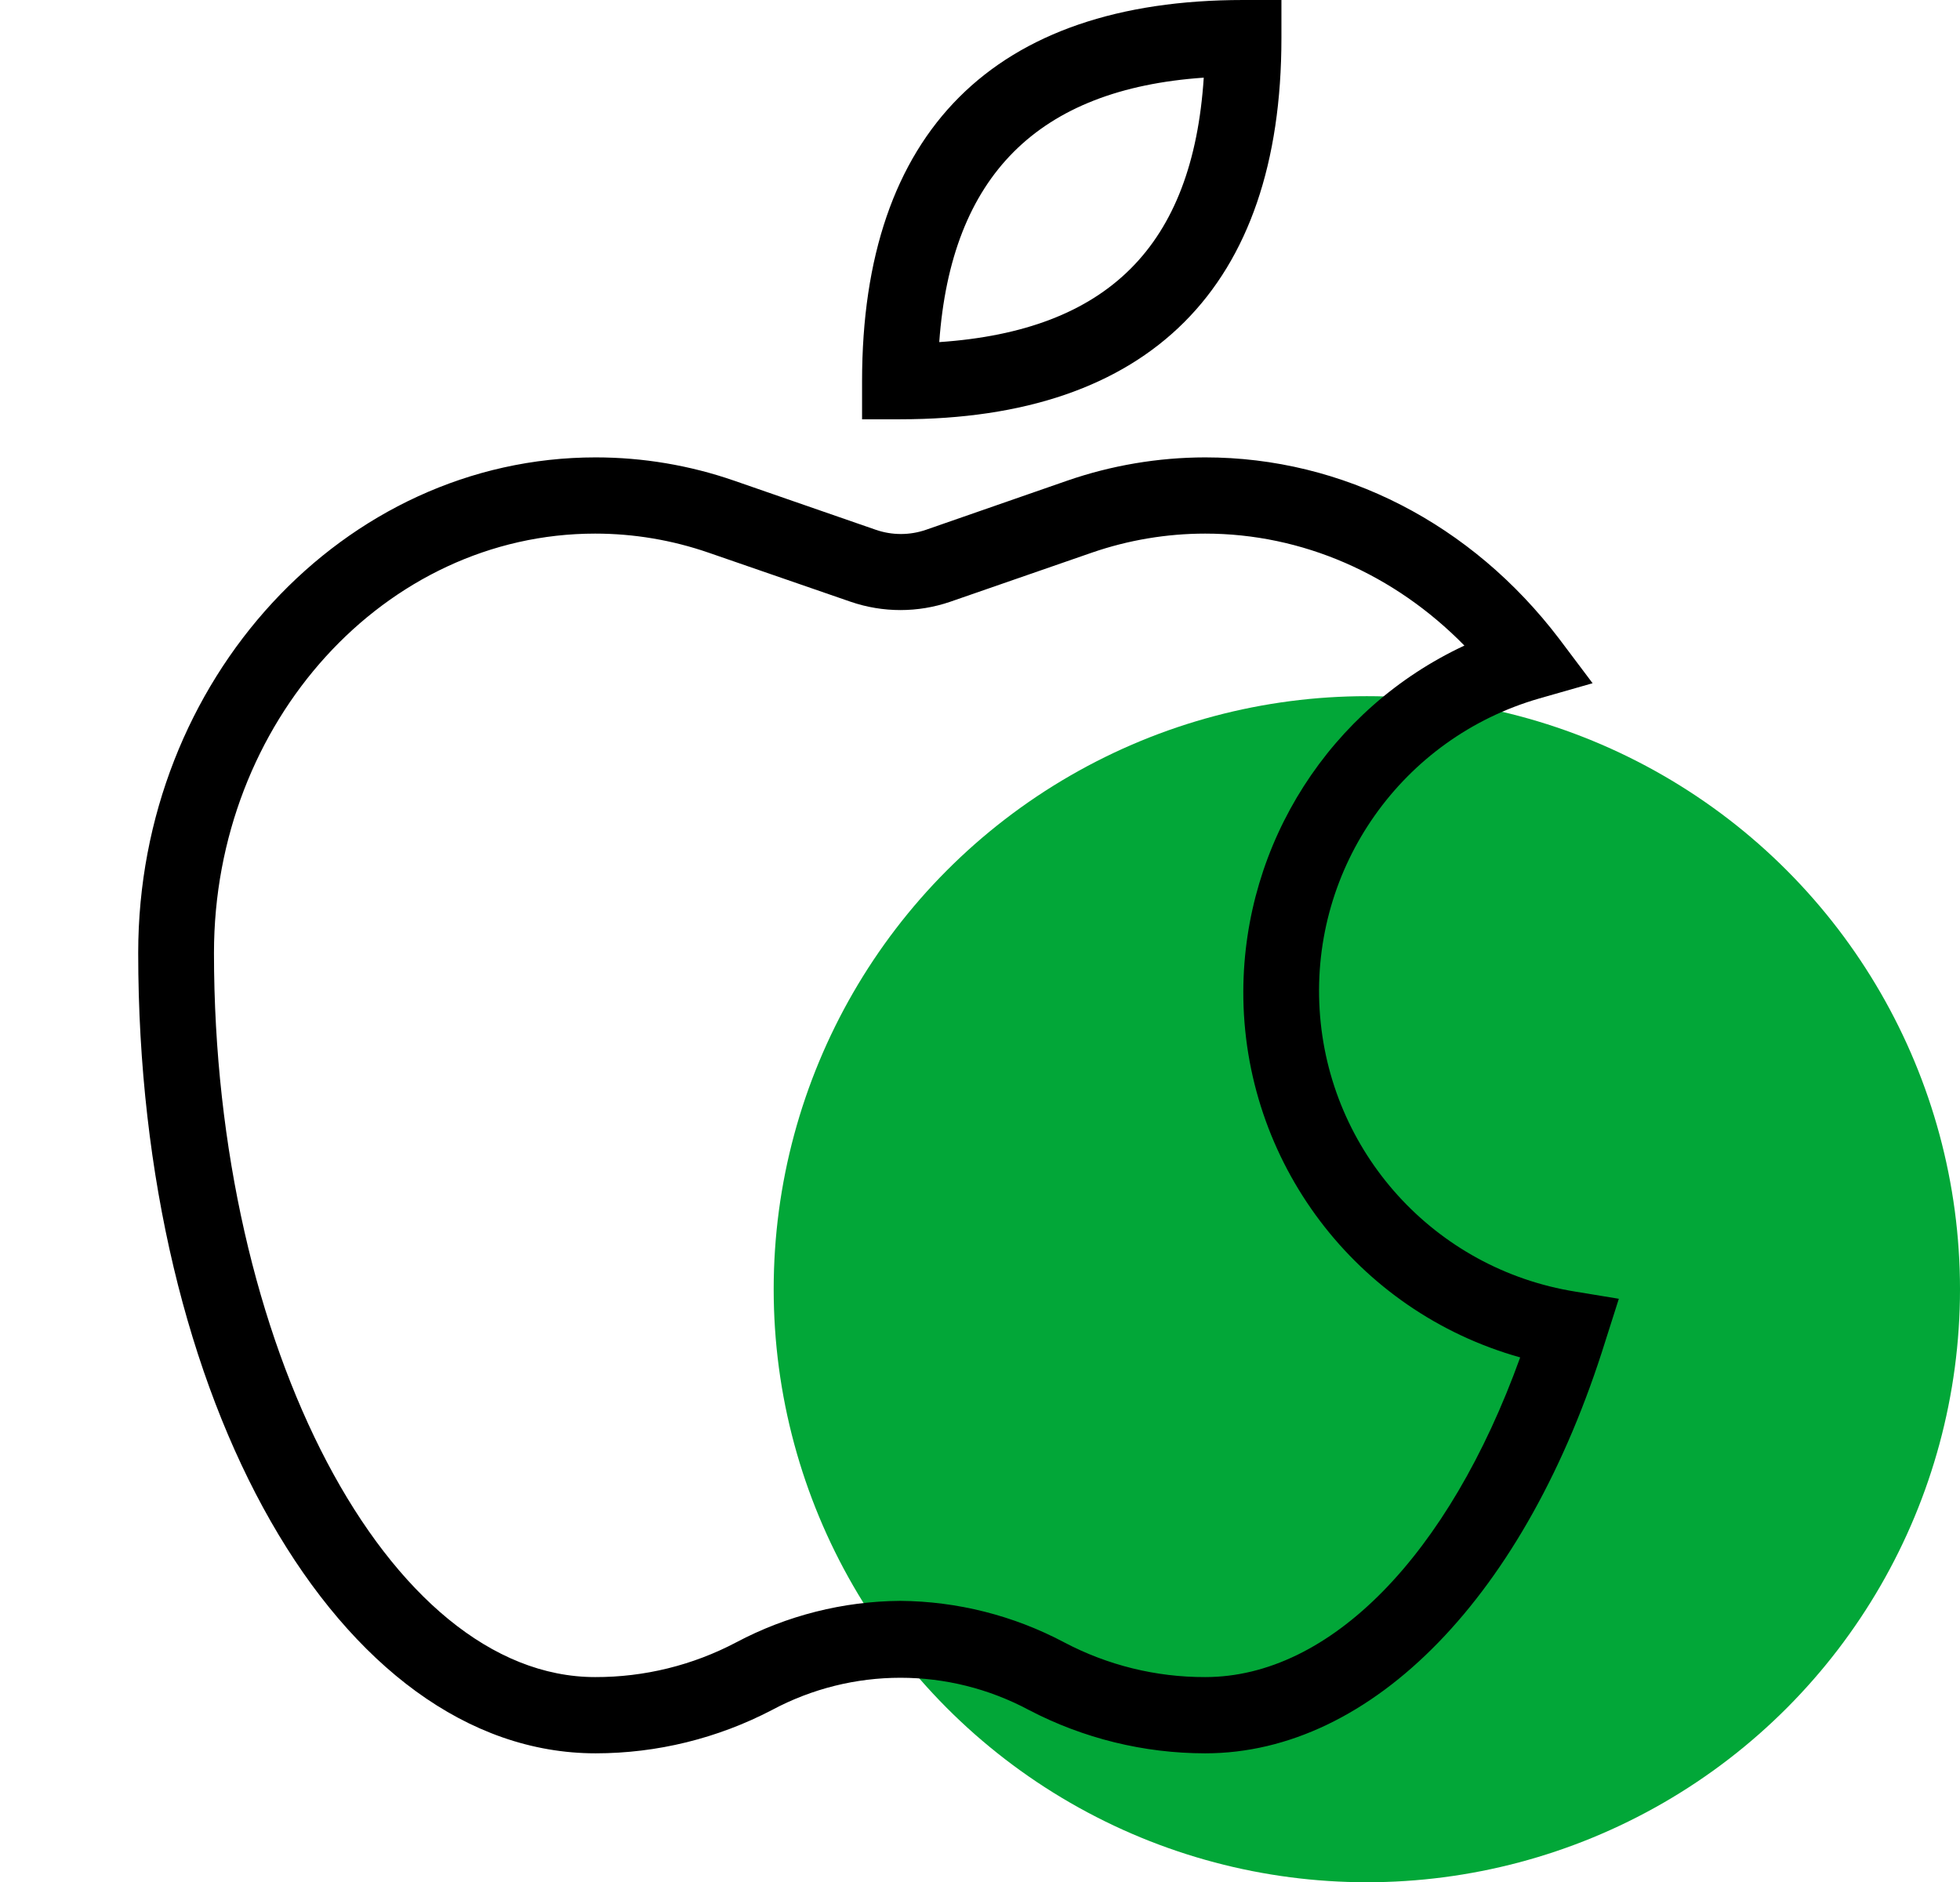 <svg width="76" height="73" viewBox="0 0 76 73" fill="none" xmlns="http://www.w3.org/2000/svg">
<circle cx="53" cy="50" r="23" fill="#02A738"/>
<g clip-path="url(#clip0_873_447)">
<path d="M34.906 16.261H33.427V14.783C33.427 5.119 38.546 0 48.21 0H49.688V1.478C49.688 11.142 44.569 16.261 34.906 16.261ZM46.676 3.012C40.246 3.455 36.883 6.818 36.42 13.268C42.962 12.824 46.251 9.535 46.676 3.012Z" fill="black"/>
<path d="M46.732 68C44.35 67.999 42.005 67.421 39.895 66.319C36.784 64.653 33.046 64.653 29.935 66.319C27.824 67.421 25.479 67.999 23.098 68C13.157 68 5.359 54.363 5.359 36.957C5.359 26.368 13.323 17.739 23.098 17.739C24.928 17.739 26.746 18.045 28.475 18.645L33.963 20.548C34.592 20.765 35.275 20.765 35.903 20.548L41.373 18.645C43.096 18.048 44.907 17.742 46.732 17.739C52.072 17.739 57.061 20.308 60.461 24.779L61.754 26.498L59.685 27.089C54.371 28.62 50.831 33.634 51.169 39.155C51.505 44.675 55.628 49.221 61.089 50.094L62.771 50.371L62.253 51.998C59.186 61.865 53.218 68 46.732 68ZM34.906 62.087C37.123 62.104 39.303 62.656 41.262 63.695C42.947 64.585 44.825 65.048 46.732 65.043C51.573 65.043 56.174 60.331 58.946 52.645C52.58 50.859 48.188 45.046 48.21 38.435C48.236 32.687 51.575 27.469 56.783 25.038C54.068 22.267 50.501 20.695 46.732 20.695C45.235 20.696 43.748 20.946 42.334 21.435L36.846 23.338C35.594 23.768 34.235 23.768 32.984 23.338L27.477 21.435C26.063 20.946 24.576 20.695 23.079 20.695C14.93 20.695 8.297 27.995 8.297 36.957C8.297 52.183 15.06 65.043 23.079 65.043C24.985 65.048 26.864 64.585 28.549 63.695C30.508 62.656 32.688 62.104 34.906 62.087Z" fill="black"/>
</g>
<defs>
<clipPath id="clip0_873_447">
<rect width="68" height="68" fill="white"/>
</clipPath>
</defs>
</svg>